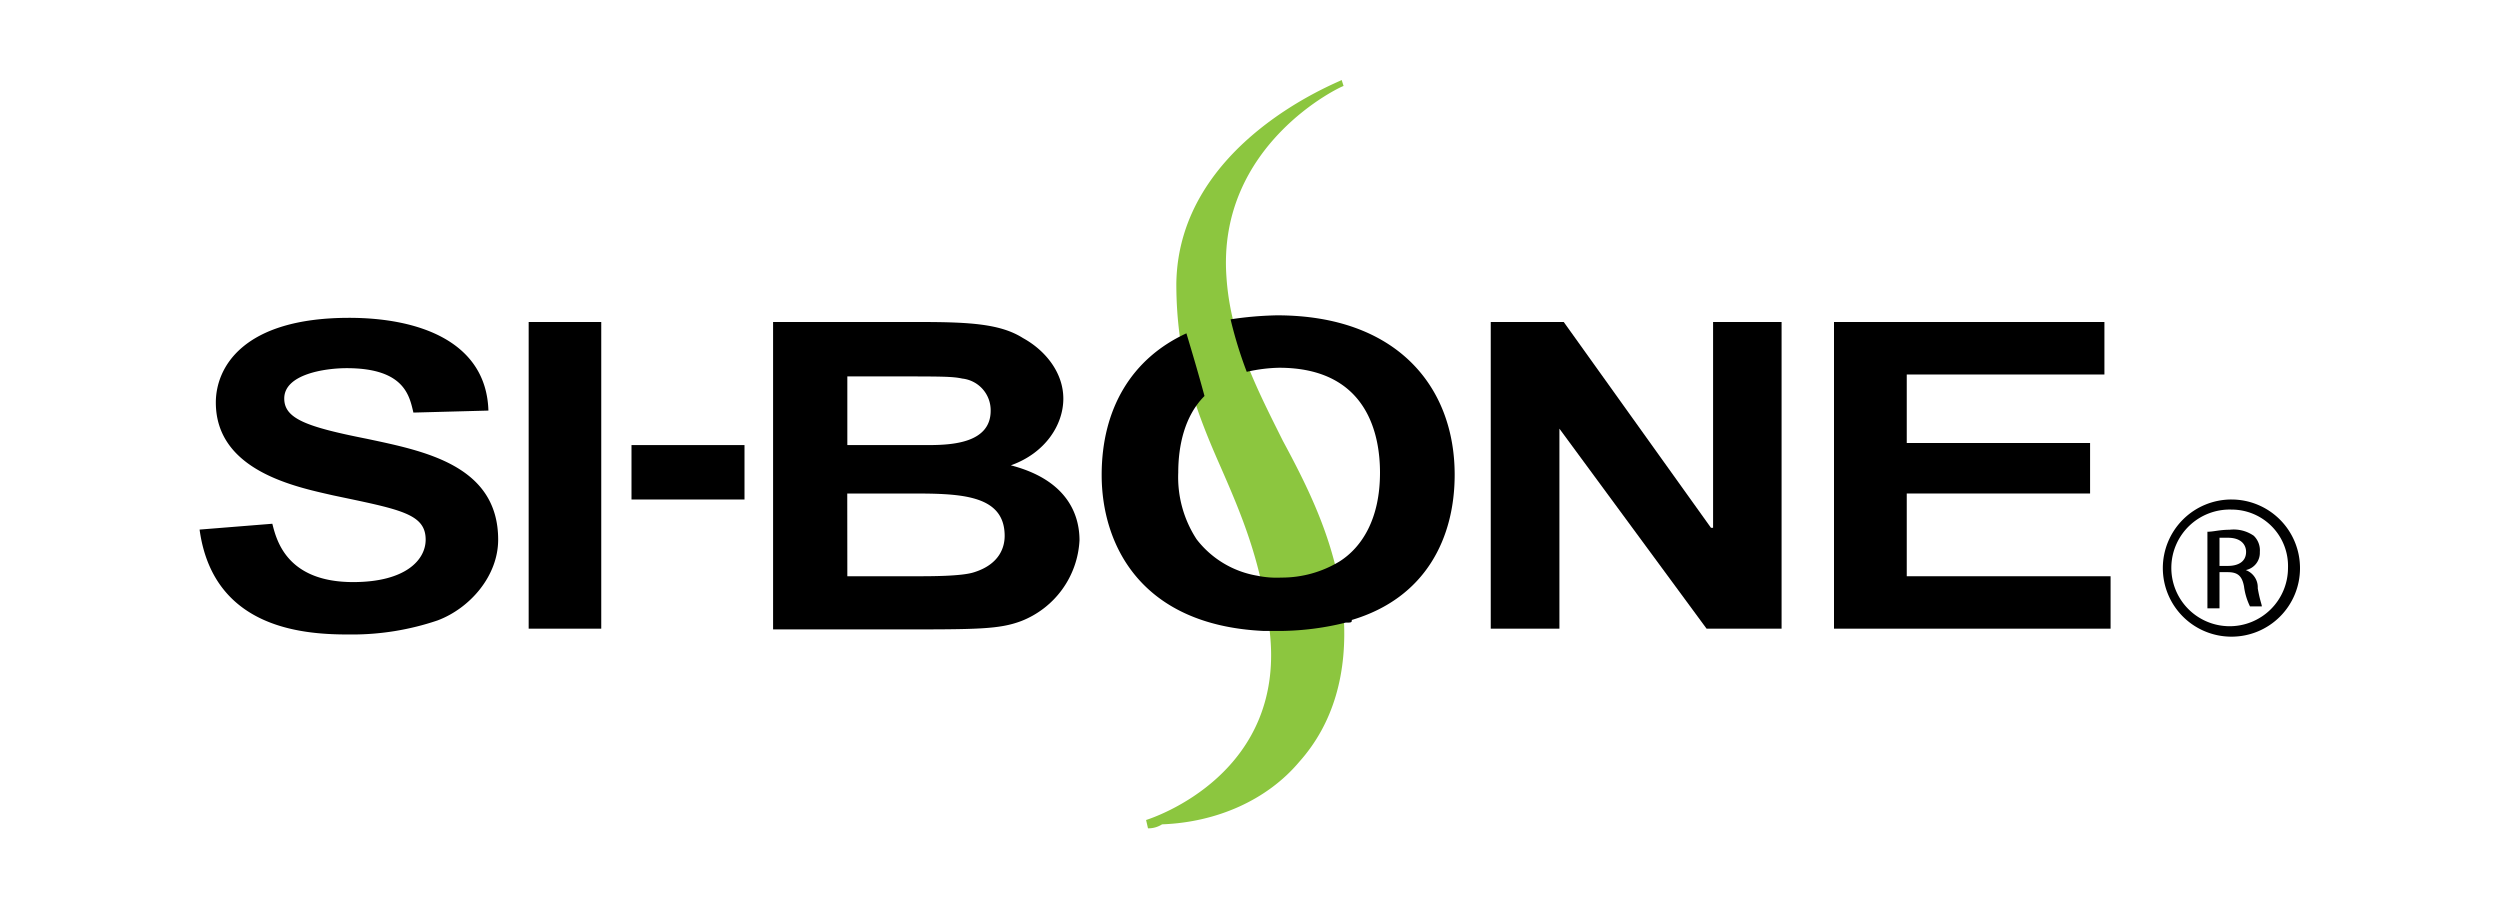 <svg id="Layer_1" data-name="Layer 1" xmlns="http://www.w3.org/2000/svg" viewBox="0 0 300 109"><defs><style>.cls-1{fill-rule:evenodd;}.cls-2{fill:#8cc63f;}</style></defs><path id="Layer" d="M32.68,62.85c.49,1.93,1.7,7,9.7,7,6.29,0,8.7-2.66,8.7-5.09,0-3.15-3.14-3.63-11.13-5.32-4.35-1-14.05-2.9-14.05-11.14,0-4.12,3.15-10.16,16-10.16,8.47,0,16.46,2.9,16.71,11.13l-9,.24c-.47-1.93-1-5.33-8-5.33-2.66,0-7.5.74-7.5,3.64,0,2.42,2.66,3.4,9.93,4.84,6.78,1.45,15.74,3.14,15.74,12.1,0,4.37-3.4,8.24-7.27,9.69a31.9,31.9,0,0,1-10.41,1.69c-4.84,0-16.46-.25-18.15-12.59Z"/><path id="Layer-2" data-name="Layer" d="M63.44,38.64h8.71v36.8H63.44Z"/><path id="Layer-3" data-name="Layer" d="M75.78,53.41H89.34v6.53H75.78Z"/><path id="Layer-4" data-name="Layer" class="cls-1" d="M110.4,38.64c6.06,0,9.7.24,12.36,1.93,2.66,1.46,4.84,4.12,4.84,7.27s-2.18,6.54-6.3,8c7.5,1.94,8.24,6.78,8.24,9a11,11,0,0,1-7,9.69c-2.66,1-5.33,1-14.77,1h-15V38.64Zm-8.72,14.77h9.68c2.91,0,7.52-.25,7.52-4.12a3.82,3.82,0,0,0-3.4-3.86c-1.21-.26-2.41-.26-8.71-.26h-5.09Zm0,15.74h8.24c1.92,0,5.56,0,7-.49,3.15-1,3.64-3.14,3.64-4.35,0-5.09-5.58-5.09-11.62-5.09h-7.27Z"/><path id="Layer-5" data-name="Layer" d="M178.93,38.64h8.72l17.67,24.7h.25V38.64h8.22v36.8h-9l-17.66-24v24h-8.24V38.64"/><path id="Layer-6" data-name="Layer" d="M220.08,38.64h32.45v6.3H228.81v8.22h22v6.06h-22v9.93h24.46v6.29H220.08V38.64"/><path id="Layer-7" data-name="Layer" class="cls-2" d="M137.76,99.4l-.23-1c.72-.23,17.19-5.56,14.76-23.24-1-8-3.38-13.56-5.81-19.12-2.89-6.54-5.32-12.84-5.32-22C141.39,17.1,160.77,9.83,161,9.6l.23.72c-.23,0-15.25,7-14.05,23,.49,7.25,3.64,13.31,6.78,19.61,3.4,6.29,6.55,12.82,7.27,20.81.49,7-1.2,13.07-5.32,17.68-3.87,4.6-9.93,7.26-16.46,7.5a3.05,3.05,0,0,1-1.71.48Z"/><path id="Layer-8" data-name="Layer" d="M162.22,74.47c0,.24-.23.24-.48.24h-.24a33.46,33.46,0,0,1-7.52,1h-2.41C136.81,75,132.2,65.27,132.2,57c0-8,3.64-14,10.17-17,.73,2.43,1.45,4.86,2.17,7.52-2.41,2.41-3.15,6-3.15,9.19a13.62,13.62,0,0,0,2.2,8,11.61,11.61,0,0,0,7.25,4.37,11.45,11.45,0,0,0,2.91.23,13.36,13.36,0,0,0,7-1.94c2.66-1.69,4.85-5.07,4.85-10.65,0-4.11-1.22-12.59-12.12-12.59a19,19,0,0,0-3.87.49,49.91,49.91,0,0,1-1.94-6.3,41.87,41.87,0,0,1,5.57-.48c14.29,0,21.32,8.47,21.32,19.13,0,7.51-3.4,14.77-12.36,17.43Z"/><path id="Layer-9" data-name="Layer" class="cls-1" d="M267.78,76.4A8.23,8.23,0,1,1,276,68.18,8.21,8.21,0,0,1,267.78,76.4Zm0-15.25a7,7,0,1,0,6.78,7A6.77,6.77,0,0,0,267.78,61.15ZM266.34,73h-1.45V63.81c.72,0,1.45-.24,2.66-.24a4.21,4.21,0,0,1,2.9.72,2.43,2.43,0,0,1,.73,1.95,2.11,2.11,0,0,1-1.69,2.17,2.2,2.2,0,0,1,1.44,2.18c.25,1.46.49,1.94.49,2.18H270a7.68,7.68,0,0,1-.72-2.41c-.23-1.21-.72-1.7-1.94-1.7h-1Zm0-5.09h1c1.22,0,2.19-.49,2.19-1.69,0-.74-.48-1.69-2.19-1.69h-1Z"/></svg>